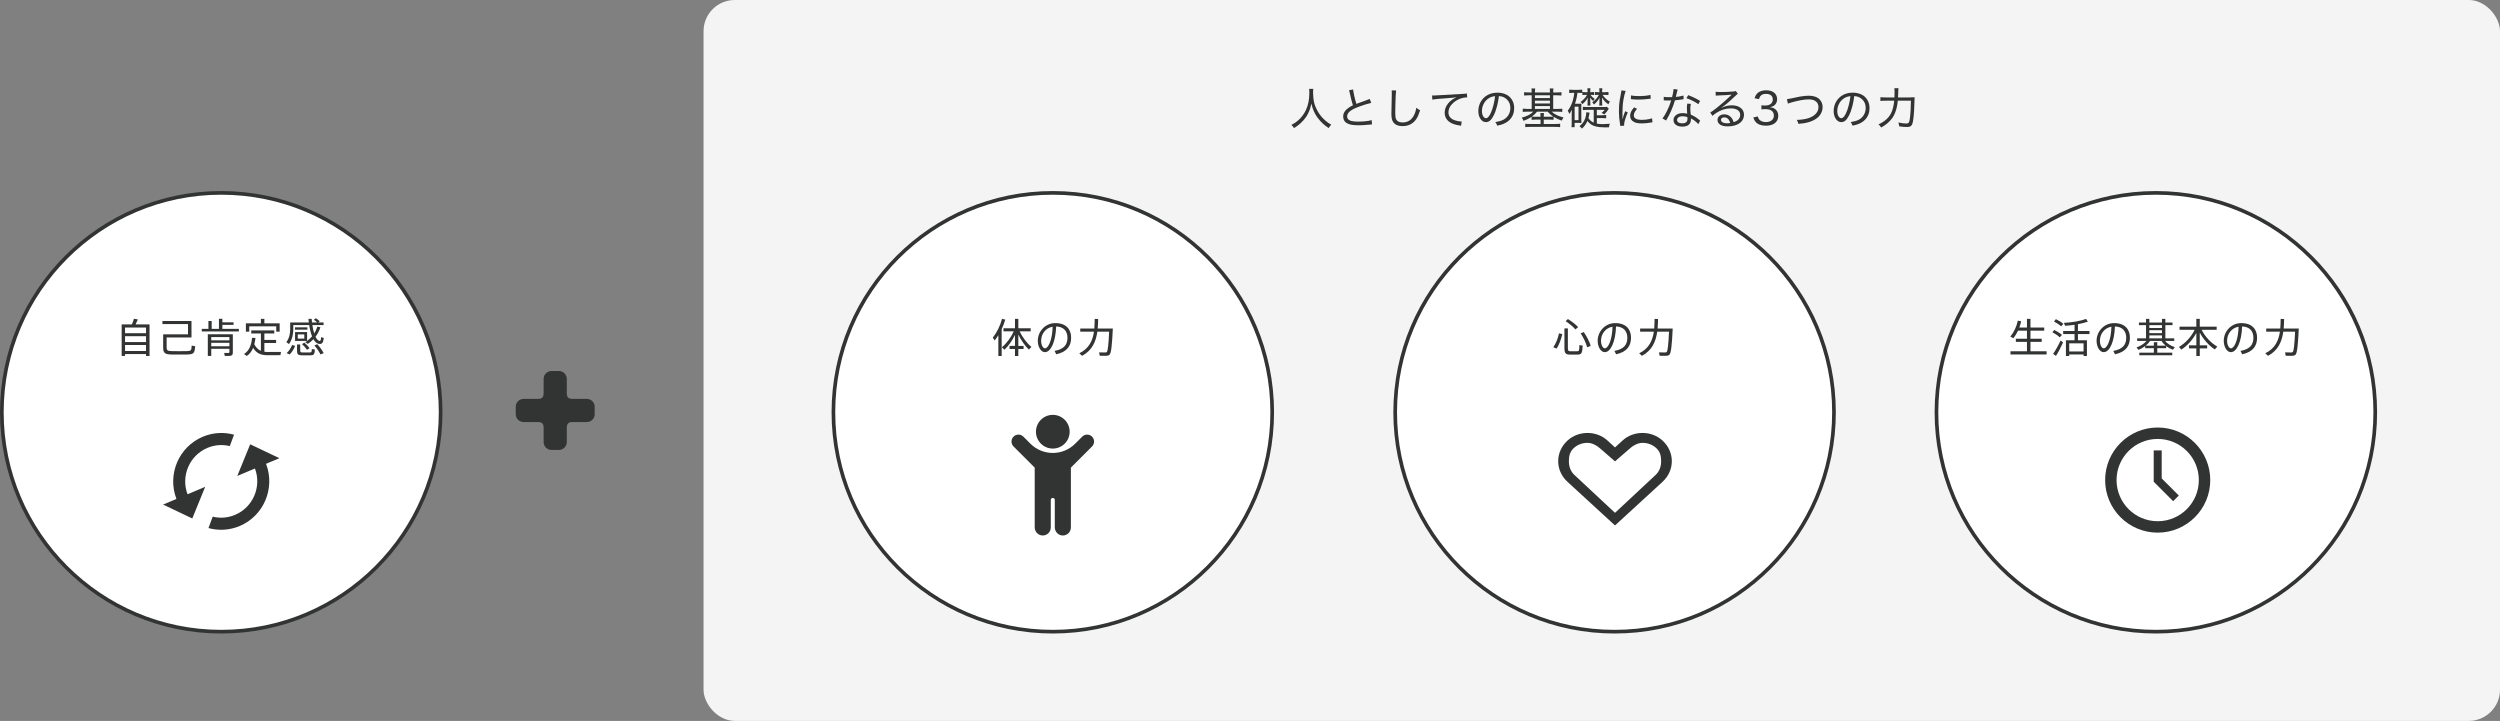 <?xml version="1.0" encoding="UTF-8"?><svg id="b" xmlns="http://www.w3.org/2000/svg" viewBox="0 0 680.981 196.37"><rect x="0" y="0" width="680.981" height="196.37" fill="#808080" stroke="none"/><defs><style>.d{fill-rule:evenodd;}.d,.e{fill:#323333;}.f{fill:#f4f4f4;}.g{fill:#fff;}</style></defs><g id="c"><rect class="f" x="191.641" width="489.34" height="196.37" rx="8.504" ry="8.504"/><g><circle class="g" cx="60.263" cy="112.301" r="59.763"/><path class="e" d="M60.263,172.564C27.034,172.564,0,145.53,0,112.301S27.034,52.038,60.263,52.038s60.263,27.034,60.263,60.263-27.034,60.263-60.263,60.263Zm0-119.526C27.585,53.038,1,79.624,1,112.301s26.585,59.263,59.263,59.263,59.263-26.585,59.263-59.263-26.585-59.263-59.263-59.263Z"/></g><g><path class="e" d="M34.062,96.445v.517h-.923v-8.596h2.792c.242-.549,.439-1.11,.549-1.539l1.077,.187c-.165,.396-.384,.88-.627,1.352h3.804v8.596h-.956v-.517h-5.716Zm5.716-5.693v-1.539h-5.716v1.539h5.716Zm0,2.418v-1.594h-5.716v1.594h5.716Zm0,2.44v-1.627h-5.716v1.627h5.716Z"/><path class="e" d="M44.895,91.07h6.32v-2.803h-6.969v-.836h7.914v4.484h-6.77v2.759c0,.77,.318,.945,1.396,.967,1.077,.033,2.902,.022,4.067,0,1.198-.033,1.297-.143,1.363-1.506l.956,.187c-.176,1.956-.418,2.198-2.242,2.242-1.253,.022-3.045,.022-4.221,0-1.759-.033-2.265-.396-2.265-1.88v-3.616h.451Z"/><path class="e" d="M56.772,89.575v-2.143h.89v2.143h1.978v-2.737h.934v.956h3.045v.703h-3.045v1.077h4.496v.715h-10.101v-.715h1.803Zm.769,5.43v1.957h-.934v-5.914h6.814v4.968c0,.528-.154,.824-.648,.902-.297,.044-1.034,.055-1.55,.033l-.154-.814c.396,.022,.978,.022,1.154,.011,.198-.011,.264-.099,.264-.275v-.868h-4.946Zm4.946-2.308v-.89h-4.946v.89h4.946Zm0,1.616v-.934h-4.946v.934h4.946Z"/><path class="e" d="M71.068,95.555v-4.727h-2.627v-.836h6.265v.836h-2.693v1.759h3.199v.836h-3.199v2.396c.275,.033,.561,.055,.858,.055,.495,.011,3.132,.011,3.682-.011l-.176,.879c-.539,.011-3.089,.022-3.649,.011-1.715-.022-2.858-.517-3.782-2.001-.352,.868-.89,1.66-1.715,2.21l-.77-.528c1.616-.967,2.056-2.88,2.21-4.418l.923,.043c-.077,.561-.176,1.143-.33,1.715,.495,.934,1.077,1.484,1.803,1.781Zm0-7.486v-1.22h.945v1.22h4.166v2.275h-.934v-1.451h-7.354v1.451h-.912v-2.275h4.089Z"/><path class="e" d="M78.724,93.719l-.725-.527c.792-1.055,1.044-2.265,1.044-3.495v-1.858h5.078c-.044-.318-.077-.648-.11-.978l.89-.011c.033,.341,.055,.671,.088,.989h1.396c-.231-.252-.528-.495-.89-.736l.517-.418c.451,.275,.813,.55,1.077,.836l-.462,.318h1.517v.703h-3.056c.121,.858,.297,1.627,.506,2.275,.362-.56,.648-1.176,.857-1.857l.825,.187c-.297,.956-.747,1.825-1.33,2.583,.34,.703,.736,1.111,1.154,1.143,.209,.011,.308-.187,.363-1.033l.736,.22c-.165,1.352-.517,1.693-1.231,1.627-.626-.066-1.165-.517-1.594-1.286-.461,.484-.967,.912-1.516,1.275l-.715-.473c.165-.099,.319-.209,.484-.33h-3.254v-2.429h3.276v2.418c.495-.363,.945-.781,1.352-1.242-.341-.836-.605-1.891-.781-3.078h-4.33v1.155c0,1.374-.297,2.781-1.165,4.023Zm.187,2.836l-.836-.362c.637-.561,1.231-1.484,1.484-2.22l.835,.242c-.297,.792-.89,1.759-1.484,2.341Zm1.44-6.749v-.648h3.386v.648h-3.386Zm4.034,6.991c-.604,.011-1.516,.011-2.066,0-1.143-.021-1.407-.252-1.407-1.275v-1.693h.868v1.682c0,.407,.132,.483,.637,.495,.484,.011,1.363,.011,1.891,0,.561-.011,.605-.077,.627-.934l.846,.143c-.11,1.396-.275,1.561-1.396,1.583Zm-1.494-5.715h-1.781v1.154h1.781v-1.154Zm.736,4.21c-.308-.495-.77-1.011-1.352-1.538l.605-.44c.627,.539,1.11,1.044,1.451,1.528l-.703,.451Zm3.66,1.253c-.352-.759-.901-1.583-1.638-2.44l.77-.352c.78,.857,1.352,1.671,1.748,2.429l-.88,.363Z"/></g><path class="d" d="M159.841,108.655h-3.837c-1.189,0-1.613-.425-1.613-1.613v-3.835c0-1.189-.963-2.152-2.152-2.152h-2.008c-1.187,0-2.15,.964-2.15,2.152v3.835c0,1.189-.425,1.613-1.613,1.613h-3.837c-1.187,0-2.15,.964-2.15,2.152v2.008c0,1.187,.964,2.15,2.15,2.15h3.837c1.189,0,1.613,.425,1.613,1.613v3.835c0,1.189,.963,2.152,2.15,2.152h2.008c1.189,0,2.152-.964,2.152-2.152v-3.835c0-1.189,.424-1.613,1.613-1.613h3.837c1.187,0,2.15-.964,2.15-2.15v-2.008c0-1.189-.963-2.152-2.15-2.152Z"/><g><circle class="g" cx="439.8" cy="112.301" r="59.763"/><path class="e" d="M439.801,172.564c-33.229,0-60.264-27.034-60.264-60.263s27.034-60.263,60.264-60.263,60.263,27.034,60.263,60.263-27.034,60.263-60.263,60.263Zm0-119.526c-32.678,0-59.264,26.585-59.264,59.263s26.586,59.263,59.264,59.263,59.263-26.585,59.263-59.263-26.585-59.263-59.263-59.263Z"/></g><g><path class="e" d="M425.559,91.001c-.286,1.33-.89,2.979-1.55,3.957l-.902-.385c.693-.934,1.297-2.506,1.55-3.77l.902,.198Zm1.516-1.539v5.353c0,.725,.154,.857,.67,.868,.484,.011,1.287,.011,1.803,0,.582-.011,.637-.11,.67-1.693l.89,.143c-.11,2.198-.296,2.429-1.484,2.462-.593,.011-1.428,.011-1.968,0-1.176-.022-1.516-.363-1.516-1.781v-5.353h.934Zm.011-2.561c1.188,.747,2.11,1.473,2.782,2.198l-.737,.637c-.626-.747-1.539-1.506-2.671-2.242l.626-.593Zm4.32,3.539c.924,1.374,1.539,2.638,1.891,3.77l-.968,.384c-.307-1.154-.901-2.44-1.77-3.803l.846-.352Z"/><path class="e" d="M435.194,92.826c0-2.473,1.968-4.815,4.771-4.815,3.001,0,4.309,1.737,4.309,3.968,0,2.121-.99,3.858-4.056,4.528l-.462-.924c2.726-.483,3.517-1.835,3.517-3.583,0-1.814-1.033-3.001-3.077-3.078-.143,4.177-1.451,7.002-3.057,7.002-1.12,0-1.945-1.484-1.945-3.089v-.011Zm.912-.011c0,1.111,.473,2.066,1.045,2.066,.868,0,1.989-2.165,2.088-5.891-1.945,.341-3.133,2-3.133,3.825Z"/><path class="e" d="M455.15,89.484h.484c-.209,4.342-.43,6.76-.924,7.167-.209,.176-.495,.264-.89,.275-.396,.011-1.253,0-1.759-.022l-.164-.924c.494,.033,1.308,.044,1.682,.033,.175,0,.307-.044,.406-.132,.286-.264,.484-2.056,.638-5.529h-3.209c-.374,2.627-1.375,5.1-4.166,6.573l-.747-.693c2.693-1.297,3.638-3.506,3.99-5.881h-3.737v-.868h3.836c.077-.868,.088-1.747,.099-2.605l.945,.011c-.011,.857-.044,1.725-.12,2.594h3.638Z"/></g><g><circle class="g" cx="587.239" cy="112.301" r="59.763"/><path class="e" d="M587.239,172.564c-33.229,0-60.263-27.034-60.263-60.263s27.034-60.263,60.263-60.263,60.263,27.034,60.263,60.263-27.034,60.263-60.263,60.263Zm0-119.526c-32.678,0-59.263,26.585-59.263,59.263s26.585,59.263,59.263,59.263,59.263-26.585,59.263-59.263-26.585-59.263-59.263-59.263Z"/></g><g><path class="e" d="M552.128,95.684v-2.561h-3.022v-.846h3.022v-2.209h-2.429c-.351,.737-.758,1.418-1.252,2.056l-.847-.429c1.012-1.253,1.704-2.748,2.034-4.352l.924,.176c-.121,.583-.297,1.155-.506,1.704h2.077v-2.374h.956v2.374h3.748v.846h-3.748v2.209h3.067v.846h-3.067v2.561h4.397v.868h-9.838v-.868h4.485Z"/><path class="e" d="M561.06,91.892c-.494-.473-1.176-.945-2.012-1.374l.506-.637c.89,.44,1.594,.89,2.11,1.363l-.605,.649Zm-1.033,5.056l-.78-.561c.604-.824,1.516-2.462,2.055-3.649l.659,.539c-.517,1.187-1.363,2.792-1.934,3.671Zm1.407-8.057c-.473-.451-1.132-.89-1.934-1.308l.506-.648c.857,.417,1.539,.846,2.044,1.286l-.615,.671Zm2.209,7.672v.407h-.901v-4.276h2.352v-1.693h-3.1v-.836h3.1v-1.693c-.912,.132-1.813,.231-2.583,.264l-.307-.802c1.934-.044,4.66-.527,6.046-1.066l.461,.747c-.692,.252-1.659,.495-2.693,.692v1.857h3.144v.836h-3.144v1.693h2.451v4.276h-.923v-.407h-3.903Zm3.903-.824v-2.22h-3.903v2.22h3.903Z"/><path class="e" d="M571.091,92.826c0-2.473,1.968-4.815,4.771-4.815,3.001,0,4.309,1.737,4.309,3.968,0,2.121-.99,3.858-4.056,4.528l-.462-.924c2.726-.483,3.517-1.835,3.517-3.583,0-1.814-1.033-3.001-3.077-3.078-.143,4.177-1.451,7.002-3.057,7.002-1.12,0-1.945-1.484-1.945-3.089v-.011Zm.912-.011c0,1.111,.473,2.066,1.045,2.066,.868,0,1.989-2.165,2.088-5.891-1.945,.341-3.133,2-3.133,3.825Z"/><path class="e" d="M586.694,96.069v-1.231h-2.352v-.572c-.571,.44-1.209,.792-1.835,1.044l-.527-.681c.989-.33,2.044-.956,2.715-1.77h-2.551v-.692h2.419v-3.605h-1.934v-.703h1.934v-1h.901v1h3.441v-1h.923v1h1.946v.703h-1.946v3.605h2.419v.692h-2.507c.659,.814,1.682,1.396,2.671,1.693l-.538,.715c-.638-.242-1.275-.583-1.835-1.011v.583h-2.408v1.231h4.078v.703h-8.98v-.703h3.967Zm0-1.912v-.946h.934v.946h2.297c-.45-.363-.846-.792-1.143-1.297h-3.133c-.307,.495-.714,.924-1.176,1.297h2.22Zm2.21-4.815v-.78h-3.441v.78h3.441Zm0,1.407v-.802h-3.441v.802h3.441Zm0,1.418v-.814h-3.441v.814h3.441Z"/><path class="e" d="M594.186,95.222l-.659-.715c1.682-.978,3.352-2.715,4.276-4.671h-4.111v-.846h4.573v-2.132h.934v2.132h4.605v.846h-4.099c.934,1.913,2.604,3.617,4.276,4.584l-.693,.77c-1.55-1.033-3.1-2.704-4.089-4.595v3.462h2.012v.846h-2.012v2.067h-.934v-2.067h-1.99v-.846h1.99v-3.363c-1,1.879-2.528,3.517-4.078,4.528Z"/><path class="e" d="M605.734,92.826c0-2.473,1.968-4.815,4.771-4.815,3.001,0,4.309,1.737,4.309,3.968,0,2.121-.99,3.858-4.056,4.528l-.462-.924c2.726-.483,3.517-1.835,3.517-3.583,0-1.814-1.033-3.001-3.077-3.078-.143,4.177-1.451,7.002-3.057,7.002-1.12,0-1.945-1.484-1.945-3.089v-.011Zm.912-.011c0,1.111,.473,2.066,1.045,2.066,.868,0,1.989-2.165,2.088-5.891-1.945,.341-3.133,2-3.133,3.825Z"/><path class="e" d="M625.689,89.484h.484c-.209,4.342-.43,6.76-.924,7.167-.209,.176-.495,.264-.89,.275-.396,.011-1.253,0-1.759-.022l-.164-.924c.494,.033,1.308,.044,1.682,.033,.175,0,.307-.044,.406-.132,.286-.264,.484-2.056,.638-5.529h-3.209c-.374,2.627-1.375,5.1-4.166,6.573l-.747-.693c2.693-1.297,3.638-3.506,3.99-5.881h-3.737v-.868h3.836c.077-.868,.088-1.747,.099-2.605l.945,.011c-.011,.857-.044,1.725-.12,2.594h3.638Z"/></g><g><circle class="g" cx="286.777" cy="112.301" r="59.763"/><path class="e" d="M286.777,172.564c-33.229,0-60.264-27.034-60.264-60.263s27.034-60.263,60.264-60.263,60.263,27.034,60.263,60.263-27.034,60.263-60.263,60.263Zm0-119.526c-32.678,0-59.264,26.585-59.264,59.263s26.586,59.263,59.264,59.263,59.263-26.585,59.263-59.263-26.585-59.263-59.263-59.263Z"/></g><g><path class="e" d="M271.944,96.97v-5.661c-.308,.506-.638,.989-1.001,1.44l-.517-.781c1.165-1.484,2.056-3.319,2.517-5.122l.88,.209c-.243,.857-.571,1.737-.978,2.583v7.332h-.901Zm5.441-1.913v1.913h-.913v-1.913h-1.474v-.836h1.474v-2.989c-.758,1.605-1.847,3.089-2.891,4.045l-.67-.692c1.199-.967,2.473-2.616,3.209-4.331h-2.779v-.846h3.132v-2.55h.913v2.55h3.364v.846h-3.001c.746,1.638,2.021,3.276,3.198,4.254l-.705,.715c-1.022-.989-2.109-2.517-2.857-4.111v3.11h1.428v.836h-1.428Z"/><path class="e" d="M282.688,92.826c0-2.473,1.968-4.815,4.771-4.815,3.001,0,4.309,1.737,4.309,3.968,0,2.121-.989,3.858-4.055,4.528l-.462-.924c2.726-.483,3.516-1.835,3.516-3.583,0-1.814-1.033-3.001-3.077-3.078-.143,4.177-1.451,7.002-3.056,7.002-1.121,0-1.946-1.484-1.946-3.089v-.011Zm.913-.011c0,1.111,.473,2.066,1.044,2.066,.868,0,1.989-2.165,2.088-5.891-1.945,.341-3.132,2-3.132,3.825Z"/><path class="e" d="M302.645,89.484h.483c-.208,4.342-.429,6.76-.924,7.167-.208,.176-.494,.264-.889,.275-.396,.011-1.254,0-1.759-.022l-.165-.924c.495,.033,1.308,.044,1.682,.033,.176,0,.308-.044,.407-.132,.286-.264,.483-2.056,.637-5.529h-3.209c-.374,2.627-1.375,5.1-4.166,6.573l-.746-.693c2.691-1.297,3.638-3.506,3.989-5.881h-3.737v-.868h3.836c.077-.868,.088-1.747,.099-2.605l.945,.011c-.011,.857-.043,1.725-.12,2.594h3.639Z"/></g><g><circle class="e" cx="286.777" cy="117.596" r="4.591"/><path class="e" d="M297.47,118.935h0c-.739-.739-1.938-.739-2.677,0l-1.919,1.919c-1.617,1.617-3.811,2.526-6.098,2.526s-4.481-.909-6.098-2.526l-1.919-1.919c-.739-.739-1.938-.739-2.677,0h0c-.739,.739-.739,1.938,0,2.677l5.765,5.765v16.246c0,1.188,.924,2.2,2.111,2.242,1.246,.044,2.271-.953,2.271-2.19v-7.504c0-.302,.245-.546,.546-.546s.546,.245,.546,.546h0v7.451c0,1.188,.924,2.2,2.111,2.242,1.246,.044,2.271-.953,2.271-2.19v-16.299l5.765-5.765c.739-.739,.739-1.938,0-2.677Z"/></g><g><path class="e" d="M351.754,34.031c.457-.25,.81-.457,1.058-.621s.499-.357,.753-.58c.883-.762,1.584-1.676,2.104-2.742,.66-1.348,.99-2.975,.99-4.881,0-.406-.02-.742-.059-1.008h1.131c-.043,.258-.064,.625-.064,1.102,0,.371,.029,.836,.088,1.395,.074,.711,.186,1.289,.334,1.734,.207,.637,.496,1.279,.867,1.928,.484,.848,1.115,1.627,1.893,2.338,.402,.367,.789,.668,1.16,.902,.148,.094,.357,.219,.627,.375-.285,.258-.525,.564-.721,.92-.645-.445-1.18-.861-1.605-1.248-.559-.52-1.068-1.104-1.529-1.752-.738-1.043-1.262-2.266-1.57-3.668-.109,.523-.217,.947-.322,1.271-.309,.922-.68,1.703-1.113,2.344-.836,1.219-1.934,2.236-3.293,3.053-.188-.344-.43-.631-.727-.861Z"/><path class="e" d="M367.471,24.574l1.119-.199c.016,.309,.1,.824,.252,1.547,.223,1.004,.43,1.793,.621,2.367,.512-.207,1.461-.551,2.848-1.031,.379-.129,.643-.234,.791-.316l.41,1.084c-.438,.094-.957,.234-1.559,.422-1.227,.387-2.127,.709-2.701,.967-.832,.375-1.432,.754-1.799,1.137-.336,.355-.504,.744-.504,1.166,0,.621,.385,1.033,1.154,1.236,.438,.117,1.086,.176,1.945,.176,1.012,0,1.957-.078,2.836-.234,.262-.047,.51-.109,.744-.188l.105,1.178c-.176,.004-.479,.029-.908,.076-1.051,.109-1.961,.164-2.73,.164-.695,0-1.328-.043-1.898-.129-.48-.074-.922-.225-1.324-.451-.523-.293-.844-.748-.961-1.365-.027-.152-.041-.307-.041-.463,0-.504,.158-.979,.475-1.424,.391-.551,1.117-1.094,2.18-1.629-.281-.816-.566-1.924-.855-3.322-.082-.379-.148-.635-.199-.768Z"/><path class="e" d="M385.808,29.349c.215,.188,.402,.334,.562,.439,.113,.07,.266,.152,.457,.246-.176,.555-.336,.998-.48,1.33-.164,.395-.333,.726-.507,.993s-.378,.519-.612,.753c-.84,.828-1.896,1.242-3.17,1.242-.852,0-1.518-.172-1.998-.516-.434-.312-.73-.74-.891-1.283-.109-.375-.164-.904-.164-1.588,0-.527,.033-2.152,.1-4.875,.008-.379,.012-.645,.012-.797,0-.223-.014-.445-.041-.668l1.219,.012c-.047,.258-.088,.752-.123,1.482-.023,.449-.055,1.436-.094,2.959-.016,.699-.023,1.242-.023,1.629,0,.465,.02,.844,.059,1.137,.125,1.004,.789,1.506,1.992,1.506,.637,0,1.215-.154,1.734-.463,.766-.457,1.336-1.271,1.711-2.443,.094-.293,.18-.658,.258-1.096Z"/><path class="e" d="M390.151,27.129l-.064-1.125c.199,.008,.344,.012,.434,.012,.16,0,.393-.012,.697-.035,2.391-.156,4.705-.287,6.943-.393,.207-.008,.545-.029,1.014-.064,.152-.012,.285-.033,.398-.064l.076,1.072h-.152c-.539,0-1.092,.104-1.658,.311-.715,.262-1.35,.631-1.904,1.107-.926,.801-1.389,1.689-1.389,2.666,0,1.051,.6,1.775,1.799,2.174,.613,.203,1.215,.307,1.805,.311l-.17,1.16c-.102-.023-.229-.049-.381-.076-.609-.094-1.117-.209-1.523-.346-.828-.273-1.463-.68-1.904-1.219-.438-.539-.656-1.176-.656-1.91,0-.902,.307-1.738,.92-2.508,.559-.703,1.326-1.275,2.303-1.717-.652,.105-1.533,.195-2.643,.27-2.199,.145-3.514,.27-3.943,.375Z"/><path class="e" d="M407.31,33.258c.941-.148,1.676-.361,2.203-.639,.555-.297,.996-.699,1.324-1.207,.383-.598,.574-1.266,.574-2.004,0-.953-.312-1.729-.938-2.326-.406-.387-.873-.652-1.4-.797-.207-.055-.467-.094-.779-.117-.098,.848-.252,1.703-.463,2.566-.262,1.066-.586,1.979-.973,2.736-.34,.664-.682,1.135-1.025,1.412-.316,.254-.664,.381-1.043,.381-.398,0-.756-.127-1.072-.381-.289-.227-.523-.545-.703-.955-.219-.5-.328-1.066-.328-1.699,0-.871,.205-1.682,.615-2.432,.465-.848,1.123-1.498,1.975-1.951,.762-.402,1.641-.604,2.637-.604,.777,0,1.5,.141,2.168,.422,.777,.324,1.377,.85,1.799,1.576,.383,.648,.574,1.387,.574,2.215,0,1.258-.408,2.312-1.225,3.164-.578,.609-1.369,1.064-2.373,1.365-.262,.078-.605,.16-1.031,.246-.074-.23-.148-.414-.223-.551-.07-.125-.168-.266-.293-.422Zm-.059-7.066c-.645,.059-1.215,.246-1.711,.562-.688,.434-1.197,1.037-1.529,1.811-.227,.531-.34,1.09-.34,1.676,0,.602,.115,1.084,.346,1.447,.219,.34,.469,.51,.75,.51,.266,0,.525-.17,.779-.51,.324-.43,.617-1.02,.879-1.77,.254-.719,.477-1.59,.668-2.613,.066-.344,.119-.715,.158-1.113Z"/><path class="e" d="M417.215,25.178v-.094c0-.438-.021-.764-.064-.979h1.014c-.039,.238-.061,.564-.064,.979v.094h4.09v-.1c0-.445-.021-.77-.064-.973h1.02c-.047,.215-.07,.539-.07,.973v.1h1.02c.555,0,.967-.023,1.236-.07v.908c-.332-.039-.744-.059-1.236-.059h-1.02v3.709h1.225c.52,0,.936-.023,1.248-.07v.896c-.27-.047-.678-.07-1.225-.07h-1.652c.363,.355,.848,.678,1.453,.967,.555,.258,1.143,.459,1.764,.604-.188,.254-.344,.547-.469,.879-.828-.281-1.572-.633-2.232-1.055v.814c-.273-.031-.625-.047-1.055-.047h-1.629v1.184h3.193c.559,0,.984-.023,1.277-.07v.938c-.34-.047-.783-.07-1.33-.07h-6.832c-.57,0-1.02,.023-1.348,.07v-.932c.25,.043,.686,.064,1.307,.064h2.865v-1.184h-1.383c-.438,0-.791,.016-1.061,.047v-.82c-.629,.438-1.369,.805-2.221,1.102-.066-.188-.127-.334-.182-.439-.062-.117-.158-.262-.287-.434,.695-.156,1.352-.402,1.969-.738,.508-.285,.893-.578,1.154-.879h-1.605c-.547,0-.959,.023-1.236,.07v-.896c.277,.043,.688,.066,1.23,.07h1.201v-3.709h-.82c-.492,0-.908,.02-1.248,.059v-.908c.285,.047,.701,.07,1.248,.07h.82Zm.041,6.586c.242,.027,.574,.041,.996,.041h1.383v-.082c0-.395-.02-.701-.059-.92h.984c-.039,.23-.059,.535-.059,.914v.088h1.629c.422,0,.746-.014,.973-.041-.594-.391-1.104-.838-1.529-1.342h-2.895c-.379,.488-.854,.936-1.424,1.342Zm.844-5.057h4.09v-.75h-4.09v.75Zm0,1.471h4.09v-.756h-4.09v.756Zm0,1.488h4.09v-.773h-4.09v.773Z"/><path class="e" d="M428.818,25.283h-.305c-.441,0-.799,.02-1.072,.059v-.926c.301,.039,.684,.059,1.148,.059h1.26c.461,0,.844-.02,1.148-.059v.914c-.258-.031-.621-.047-1.09-.047h-.217c-.051,.418-.109,.787-.176,1.107-.145,.707-.311,1.33-.498,1.869h1.014c.324,0,.57-.01,.738-.029-.023,.211-.035,.521-.035,.932v3.404c0,.465,.012,.777,.035,.938-.16-.016-.404-.025-.732-.029h-1.119v1.166h-.867c.047-.258,.07-.646,.07-1.166v-2.391c0-.367,.012-.766,.035-1.195-.215,.441-.439,.826-.674,1.154-.133-.352-.279-.65-.439-.896,.602-.762,1.066-1.697,1.395-2.807,.184-.641,.311-1.326,.381-2.057Zm.1,3.773v3.662h1.055v-3.662h-1.055Zm5.203,4.354v-3.48h-1.922c-.461,0-.809,.02-1.043,.059v-.896c.238,.039,.586,.059,1.043,.059h4.436c.547,0,.902-.02,1.066-.059l.521,.51c-.039,.051-.078,.111-.117,.182-.156,.246-.291,.445-.404,.598-.184,.242-.42,.51-.709,.803-.227-.188-.477-.33-.75-.428,.375-.281,.658-.557,.85-.826h-2.127v1.459h1.459c.469,0,.83-.02,1.084-.059v.891c-.262-.035-.623-.053-1.084-.053h-1.459v1.5c.473,.098,1.018,.146,1.635,.146,.445,0,1.084-.035,1.916-.105-.129,.293-.215,.617-.258,.973-.457,.012-.799,.018-1.025,.018-1.094,0-1.994-.098-2.701-.293-.867-.238-1.576-.725-2.127-1.459-.102,.23-.209,.443-.322,.639-.215,.371-.451,.697-.709,.979-.07,.078-.227,.234-.469,.469-.211-.273-.438-.492-.68-.656,.383-.312,.684-.607,.902-.885,.605-.801,.932-1.779,.979-2.936l.896,.141c-.09,.508-.197,1-.322,1.477,.348,.559,.828,.971,1.441,1.236Zm-.949-8.303h.287c.312,0,.576-.018,.791-.053v.832c-.219-.027-.475-.043-.768-.047h-.252c.309,.445,.691,.812,1.148,1.102-.125,.129-.262,.32-.41,.574-.328-.277-.607-.592-.838-.943,.027,.387,.043,.686,.047,.896v.504c0,.328,.016,.592,.047,.791h-.814c.031-.281,.047-.549,.047-.803v-.492c0-.07,.008-.223,.023-.457l.012-.199,.018-.229c-.188,.348-.393,.658-.615,.932-.219,.266-.498,.545-.838,.838-.059-.094-.141-.197-.246-.311-.098-.098-.193-.182-.287-.252,.773-.555,1.367-1.205,1.781-1.951h-.486c-.336,.004-.6,.02-.791,.047v-.82c.211,.027,.453,.041,.727,.041h.691v-.17c0-.375-.02-.672-.059-.891h.832c-.031,.18-.047,.477-.047,.891v.17Zm3.363,.732c.5,.781,1.168,1.4,2.004,1.857-.164,.176-.307,.42-.428,.732-.391-.277-.721-.557-.99-.838-.27-.289-.527-.637-.773-1.043,.027,.168,.045,.469,.053,.902v.516c-.004,.316,.014,.582,.053,.797h-.838c.035-.238,.053-.506,.053-.803v-.48c0-.102,.006-.258,.018-.469,.004-.16,.012-.297,.023-.41-.359,.703-.869,1.324-1.529,1.863-.113-.207-.273-.396-.48-.568,.328-.246,.598-.471,.809-.674,.367-.348,.705-.809,1.014-1.383h-.275c-.301,.004-.559,.02-.773,.047v-.832c.223,.035,.479,.053,.768,.053h.428v-.17c0-.379-.02-.676-.059-.891h.844c-.039,.207-.059,.504-.059,.891v.17h.85c.387,0,.682-.016,.885-.047v.826c-.219-.031-.506-.047-.861-.047h-.732Z"/><path class="e" d="M441.987,32.49c.121-.648,.354-1.381,.697-2.197l.721,.334c-.289,.613-.531,1.24-.727,1.881-.191,.621-.287,1.117-.287,1.488,0,.055,.004,.135,.012,.24l-1.043,.07c-.016-.141-.039-.307-.07-.498-.207-1.188-.311-2.33-.311-3.428,0-.621,.021-1.221,.064-1.799,.066-.855,.219-1.842,.457-2.959,.098-.453,.156-.789,.176-1.008l1.137,.152c-.223,.598-.422,1.395-.598,2.391-.184,1.062-.275,2.285-.275,3.668,0,.309,.006,.689,.018,1.143,.008,.188,.012,.359,.012,.516l.018,.006Zm3.123-3.246l.809,.41c-.59,.656-.885,1.244-.885,1.764,0,.82,.73,1.23,2.191,1.23,.781,0,1.512-.082,2.191-.246,.199-.047,.396-.109,.592-.188l.116,1.096c-.112,.016-.259,.039-.438,.07-.852,.156-1.674,.234-2.467,.234-.93,0-1.641-.129-2.133-.387-.695-.367-1.043-.928-1.043-1.682,0-.523,.174-1.053,.521-1.588,.137-.211,.318-.449,.545-.715Zm-.867-2.238l.018-1.02c.508,.125,1.188,.188,2.039,.188,1.434,0,2.527-.111,3.281-.334l.059,1.031c-.047,.004-.199,.023-.457,.059-1.008,.133-1.984,.199-2.93,.199-.535,0-1.066-.027-1.594-.082-.031,0-.107-.008-.229-.023-.051-.004-.113-.01-.188-.018Z"/><path class="e" d="M456.485,26.402c.352-.031,.699-.076,1.043-.135,.465-.082,.812-.162,1.043-.24l.035,.99c-.09,.008-.227,.029-.41,.064-.664,.113-1.314,.195-1.951,.246-.262,.906-.586,1.807-.973,2.701-.258,.609-.543,1.197-.855,1.764l-.281,.492-.223,.387-.088,.158-.973-.568c.352-.43,.736-1.061,1.154-1.893,.523-1.043,.928-2.047,1.213-3.012-.23,.012-.516,.018-.855,.018-.25,0-.5-.006-.75-.018-.117-.004-.203-.006-.258-.006-.031,0-.086,.002-.164,.006v-.979c.367,.062,.85,.094,1.447,.094,.371,0,.646-.006,.826-.018,.062-.215,.143-.564,.24-1.049,.094-.477,.146-.861,.158-1.154l1.113,.141c-.055,.156-.119,.414-.193,.773-.078,.371-.178,.783-.299,1.236Zm6.621,6.445l-.504,.973c-.078-.098-.207-.238-.387-.422-.477-.461-1.021-.85-1.635-1.166,.016,.133,.023,.238,.023,.316,0,.297-.062,.588-.188,.873-.164,.375-.447,.654-.85,.838-.359,.16-.779,.24-1.26,.24-.473,0-.908-.07-1.307-.211-.352-.125-.635-.332-.85-.621-.199-.27-.299-.588-.299-.955,0-.43,.146-.807,.439-1.131,.465-.512,1.154-.768,2.068-.768,.359,0,.764,.051,1.213,.152-.051-.66-.076-1.201-.076-1.623,0-.375,.037-.75,.111-1.125l.979,.088c-.102,.375-.152,.758-.152,1.148,0,.578,.041,1.168,.123,1.77,.57,.246,1.053,.502,1.447,.768,.277,.191,.559,.404,.844,.639,.121,.105,.207,.178,.258,.217Zm-4.746-1.178c-.543,0-.947,.111-1.213,.334-.219,.184-.328,.404-.328,.662,0,.328,.152,.574,.457,.738,.234,.125,.553,.188,.955,.188,.613,0,1.025-.16,1.236-.48,.125-.188,.188-.434,.188-.738,0-.098-.006-.199-.018-.305l-.012-.176c-.434-.148-.855-.223-1.266-.223Zm4.74-4.16l-.492,.867c-.934-.66-2.02-1.209-3.258-1.646l.521-.809c1.285,.496,2.361,1.025,3.229,1.588Z"/><path class="e" d="M467.369,26.062l-.053-1.055c.285,.043,.678,.064,1.178,.064,1.238,0,2.471-.051,3.697-.152,.281-.023,.488-.068,.621-.135l.574,.773c-.086,.047-.158,.092-.217,.135-.059,.047-.191,.17-.398,.369-1.426,1.371-2.588,2.377-3.486,3.018-.148,.105-.277,.191-.387,.258l.023,.047c.113-.059,.312-.15,.598-.275,.199-.086,.441-.166,.727-.24,.484-.121,.982-.182,1.494-.182,1.039,0,1.869,.256,2.49,.768,.547,.453,.82,1.053,.82,1.799,0,.648-.197,1.225-.592,1.729-.418,.531-1.053,.926-1.904,1.184-.582,.176-1.225,.264-1.928,.264-1.16,0-1.969-.258-2.426-.773-.242-.273-.363-.605-.363-.996,0-.469,.193-.848,.58-1.137,.332-.25,.75-.375,1.254-.375,.551,0,1.039,.152,1.465,.457,.402,.289,.713,.693,.932,1.213,.043,.105,.096,.256,.158,.451,.398-.121,.725-.27,.979-.445,.539-.387,.809-.9,.809-1.541,0-.504-.186-.904-.557-1.201-.465-.375-1.119-.562-1.963-.562-1.402,0-2.742,.42-4.02,1.26-.367,.238-.703,.498-1.008,.779l-.615-.914c.34-.184,.9-.582,1.682-1.195,1.375-1.082,2.674-2.221,3.896-3.416,.039-.043,.084-.088,.135-.135l.053-.053,.047-.047-.018-.023c-.031,.004-.064,.01-.1,.018-.613,.074-1.797,.145-3.551,.211-.219,.008-.428,.027-.627,.059Zm3.92,7.453c-.09-.367-.219-.668-.387-.902-.301-.43-.709-.645-1.225-.645-.316,0-.551,.076-.703,.229-.125,.129-.188,.281-.188,.457,0,.285,.15,.51,.451,.674,.312,.172,.732,.258,1.26,.258,.219,0,.482-.023,.791-.07Z"/><path class="e" d="M478.8,31.717c.086,.277,.168,.482,.246,.615,.188,.316,.482,.559,.885,.727,.316,.133,.676,.199,1.078,.199,.734,0,1.305-.197,1.711-.592,.312-.301,.469-.695,.469-1.184,0-.648-.256-1.123-.768-1.424-.379-.223-.918-.334-1.617-.334-.34,0-.676,.021-1.008,.064v-1.107c.277,.043,.592,.064,.943,.064,.77,0,1.334-.174,1.693-.521,.309-.297,.463-.68,.463-1.148,0-.465-.154-.828-.463-1.09-.328-.277-.791-.416-1.389-.416-.703,0-1.217,.207-1.541,.621-.145,.18-.266,.449-.363,.809l-1.207-.24c.117-.355,.229-.623,.334-.803,.266-.445,.627-.779,1.084-1.002,.492-.238,1.078-.357,1.758-.357,.715,0,1.316,.139,1.805,.416,.402,.227,.705,.533,.908,.92,.168,.324,.252,.682,.252,1.072,0,.473-.119,.893-.357,1.26-.215,.328-.518,.576-.908,.744-.156,.066-.391,.133-.703,.199,.363,.043,.645,.104,.844,.182,.453,.176,.803,.447,1.049,.814,.258,.379,.387,.824,.387,1.336,0,.594-.154,1.1-.463,1.518-.258,.355-.6,.629-1.025,.82-.531,.238-1.156,.357-1.875,.357-1.277,0-2.211-.342-2.801-1.025-.188-.223-.336-.465-.445-.727-.059-.137-.121-.301-.188-.492l1.213-.275Z"/><path class="e" d="M487.012,28.224l-.27-1.207c.219-.02,.645-.098,1.277-.234,1.176-.258,1.943-.418,2.303-.48,.887-.156,1.691-.234,2.414-.234,.578,0,1.133,.084,1.664,.252,.742,.234,1.297,.67,1.664,1.307,.266,.453,.398,.969,.398,1.547,0,.773-.227,1.482-.68,2.127-.422,.602-1.045,1.102-1.869,1.5-.781,.375-1.689,.639-2.725,.791-.324,.047-.762,.096-1.312,.146-.094-.391-.24-.75-.439-1.078,1.293-.039,2.389-.211,3.287-.516,.973-.336,1.688-.83,2.145-1.482,.312-.441,.469-.939,.469-1.494,0-.582-.182-1.053-.545-1.412-.469-.457-1.145-.686-2.027-.686-1.242,0-2.861,.283-4.857,.85-.422,.121-.721,.223-.896,.305Z"/><path class="e" d="M504.101,33.258c.941-.148,1.676-.361,2.203-.639,.555-.297,.996-.699,1.324-1.207,.383-.598,.574-1.266,.574-2.004,0-.953-.312-1.729-.938-2.326-.406-.387-.873-.652-1.4-.797-.207-.055-.467-.094-.779-.117-.098,.848-.252,1.703-.463,2.566-.262,1.066-.586,1.979-.973,2.736-.34,.664-.682,1.135-1.025,1.412-.316,.254-.664,.381-1.043,.381-.398,0-.756-.127-1.072-.381-.289-.227-.523-.545-.703-.955-.219-.5-.328-1.066-.328-1.699,0-.871,.205-1.682,.615-2.432,.465-.848,1.123-1.498,1.975-1.951,.762-.402,1.641-.604,2.637-.604,.777,0,1.5,.141,2.168,.422,.777,.324,1.377,.85,1.799,1.576,.383,.648,.574,1.387,.574,2.215,0,1.258-.408,2.312-1.225,3.164-.578,.609-1.369,1.064-2.373,1.365-.262,.078-.605,.16-1.031,.246-.074-.23-.148-.414-.223-.551-.07-.125-.168-.266-.293-.422Zm-.059-7.066c-.645,.059-1.215,.246-1.711,.562-.688,.434-1.197,1.037-1.529,1.811-.227,.531-.34,1.09-.34,1.676,0,.602,.115,1.084,.346,1.447,.219,.34,.469,.51,.75,.51,.266,0,.525-.17,.779-.51,.324-.43,.617-1.02,.879-1.77,.254-.719,.477-1.59,.668-2.613,.066-.344,.119-.715,.158-1.113Z"/><path class="e" d="M517.011,26.543h3.07c.668,0,1.15-.02,1.447-.059-.027,.297-.049,.842-.064,1.635-.023,1.211-.094,2.443-.211,3.697-.105,1.094-.264,1.822-.475,2.186-.148,.258-.373,.43-.674,.516-.176,.051-.414,.076-.715,.076-.555,0-1.242-.059-2.062-.176-.039-.379-.117-.732-.234-1.061,.875,.191,1.613,.287,2.215,.287,.277,0,.477-.074,.598-.223,.113-.141,.203-.4,.27-.779,.102-.578,.188-1.441,.258-2.59,.047-.719,.076-1.594,.088-2.625h-3.574c-.062,.648-.162,1.27-.299,1.863-.266,1.145-.668,2.1-1.207,2.865-.719,1.004-1.727,1.863-3.023,2.578-.246-.402-.496-.686-.75-.85,1.633-.734,2.775-1.736,3.428-3.006,.434-.852,.725-2.002,.873-3.451h-2.273c-.684,0-1.18,.025-1.488,.076v-1.037c.285,.047,.787,.072,1.506,.076h2.32c.016-.387,.023-.848,.023-1.383,0-.523-.021-.904-.064-1.143h1.148c-.043,.203-.066,.535-.07,.996-.008,.496-.027,1.006-.059,1.529Z"/></g><g><path class="e" d="M587.74,116.451c-7.907,0-14.318,6.411-14.318,14.319s6.411,14.319,14.318,14.319,14.319-6.411,14.319-14.319-6.411-14.319-14.319-14.319Zm0,25.525c-6.188,0-11.205-5.017-11.205-11.206s5.017-11.206,11.205-11.206,11.207,5.017,11.207,11.206-5.017,11.206-11.207,11.206Z"/><polygon class="e" points="588.83 122.677 586.65 122.677 586.65 131.222 591.95 136.521 593.491 134.98 588.83 130.319 588.83 122.677"/></g><path class="e" d="M452.855,120.002c-3.009-2.761-7.887-2.761-10.896,0l-2.043,1.875-2.044-1.875c-3.008-2.761-7.886-2.761-10.895,0-3.385,3.106-3.385,8.143,0,11.249l12.939,11.875,12.939-11.875c3.385-3.106,3.385-8.143,0-11.249Zm-1.916,9.403l-11.022,10.283-11.021-10.283c-1.112-1.02-1.542-2.362-1.542-3.778s.248-2.578,1.36-3.598c.982-.902,2.301-1.398,3.712-1.398s2.731,.856,3.714,1.758l3.778,3.287,3.777-3.287c.982-.902,2.301-1.758,3.714-1.758s2.731,.496,3.713,1.398c1.112,1.02,1.359,2.182,1.36,3.598,0,1.417-.43,2.758-1.542,3.778Z"/><path class="e" d="M51.082,134.634c-1.863-4.963,.511-10.565,5.416-12.632,2.007-.846,4.133-.969,6.094-.49l1.157-3.106c-2.719-.751-5.699-.626-8.507,.556-6.573,2.77-9.736,10.301-7.182,16.945l-3.633,1.531,7.949,3.789,3.519-8.62-4.813,2.028Zm17.069-13.615l-3.519,8.62,4.814-2.028c1.862,4.963-.511,10.566-5.416,12.632-2.008,.846-4.133,.969-6.094,.49l-1.157,3.107c2.719,.751,5.7,.626,8.507-.556,6.573-2.77,9.736-10.302,7.182-16.946l3.633-1.53-7.95-3.789Z"/></g></svg>
